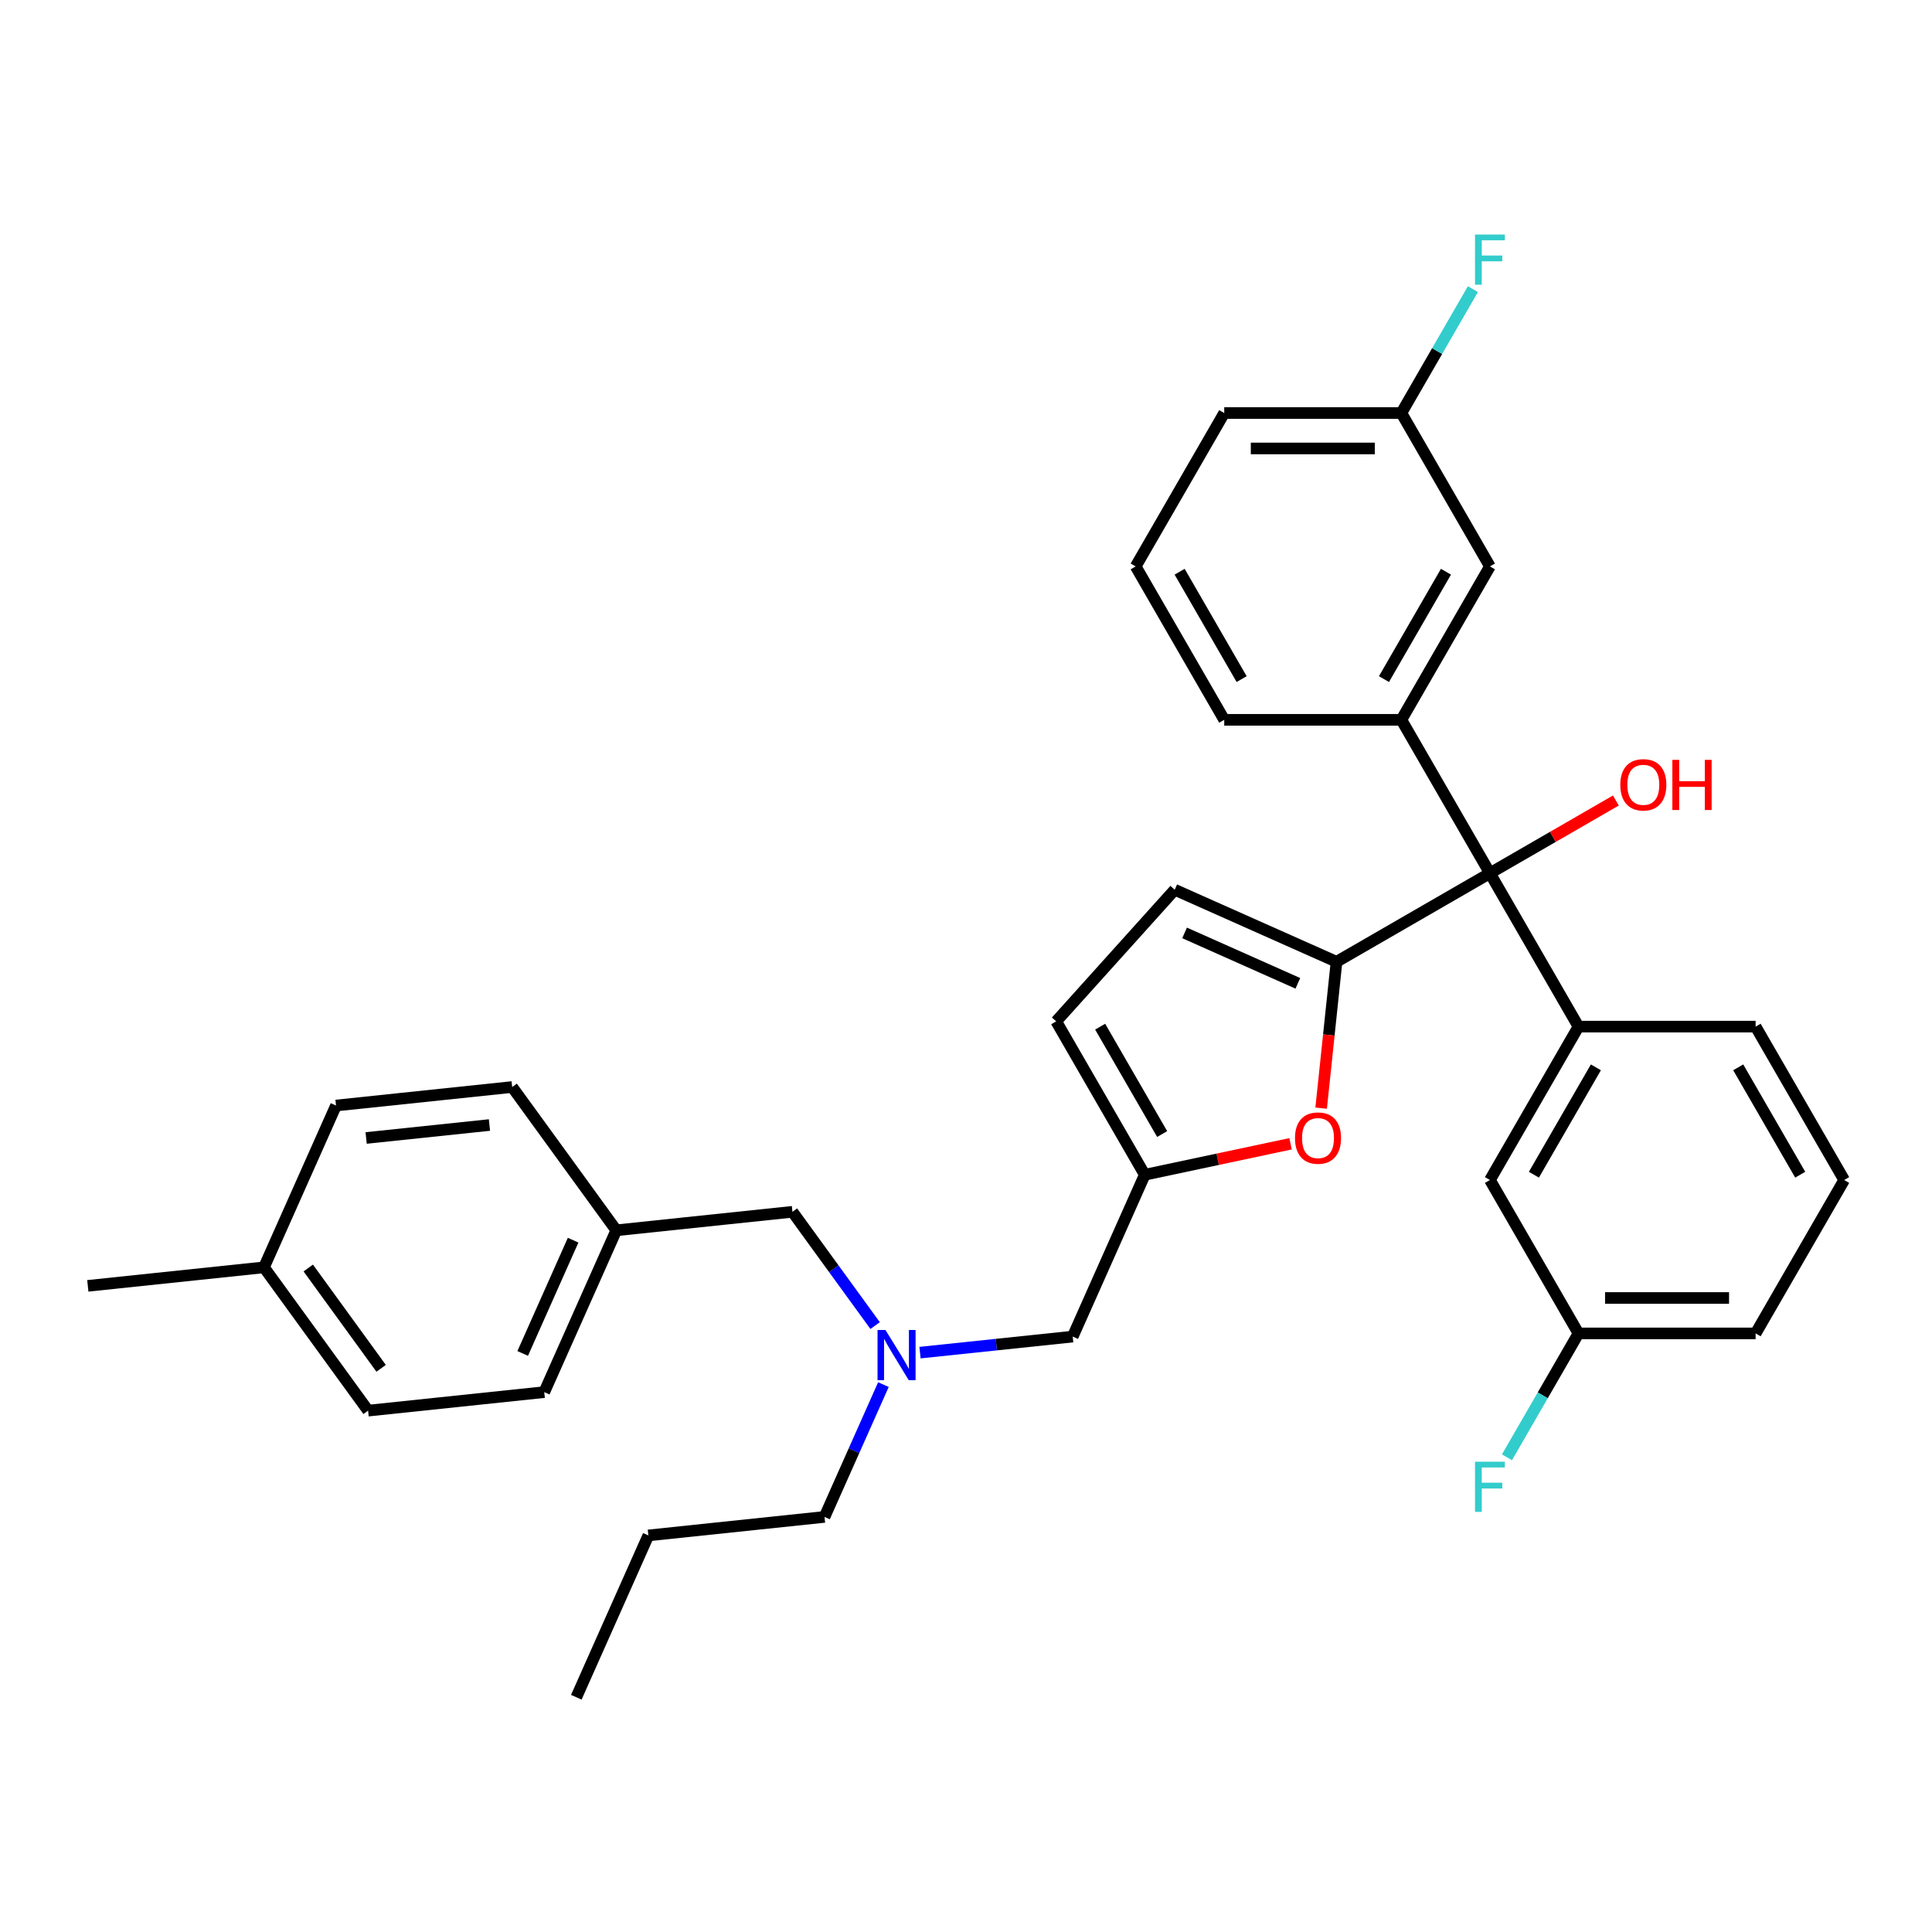 <?xml version='1.0' encoding='iso-8859-1'?>
<svg version='1.1' baseProfile='full'
              xmlns='http://www.w3.org/2000/svg'
                      xmlns:rdkit='http://www.rdkit.org/xml'
                      xmlns:xlink='http://www.w3.org/1999/xlink'
                  xml:space='preserve'
width='1000px' height='1000px' viewBox='0 0 1000 1000'>
<!-- END OF HEADER -->
<rect style='opacity:1.0;fill:#FFFFFF;stroke:none' width='1000' height='1000' x='0' y='0'> </rect>
<path class='bond-0' d='M 725.344,372.579 L 771.184,451.977' style='fill:none;fill-rule:evenodd;stroke:#000000;stroke-width:6px;stroke-linecap:butt;stroke-linejoin:miter;stroke-opacity:1' />
<path class='bond-1' d='M 725.344,372.579 L 771.184,293.181' style='fill:none;fill-rule:evenodd;stroke:#000000;stroke-width:6px;stroke-linecap:butt;stroke-linejoin:miter;stroke-opacity:1' />
<path class='bond-1' d='M 716.34,351.501 L 748.428,295.923' style='fill:none;fill-rule:evenodd;stroke:#000000;stroke-width:6px;stroke-linecap:butt;stroke-linejoin:miter;stroke-opacity:1' />
<path class='bond-2' d='M 725.344,372.579 L 633.663,372.579' style='fill:none;fill-rule:evenodd;stroke:#000000;stroke-width:6px;stroke-linecap:butt;stroke-linejoin:miter;stroke-opacity:1' />
<path class='bond-3' d='M 771.184,451.977 L 803.778,433.159' style='fill:none;fill-rule:evenodd;stroke:#000000;stroke-width:6px;stroke-linecap:butt;stroke-linejoin:miter;stroke-opacity:1' />
<path class='bond-3' d='M 803.778,433.159 L 836.371,414.341' style='fill:none;fill-rule:evenodd;stroke:#FF0000;stroke-width:6px;stroke-linecap:butt;stroke-linejoin:miter;stroke-opacity:1' />
<path class='bond-4' d='M 771.184,451.977 L 691.786,497.817' style='fill:none;fill-rule:evenodd;stroke:#000000;stroke-width:6px;stroke-linecap:butt;stroke-linejoin:miter;stroke-opacity:1' />
<path class='bond-5' d='M 771.184,451.977 L 817.024,531.375' style='fill:none;fill-rule:evenodd;stroke:#000000;stroke-width:6px;stroke-linecap:butt;stroke-linejoin:miter;stroke-opacity:1' />
<path class='bond-6' d='M 771.184,293.181 L 725.344,213.783' style='fill:none;fill-rule:evenodd;stroke:#000000;stroke-width:6px;stroke-linecap:butt;stroke-linejoin:miter;stroke-opacity:1' />
<path class='bond-7' d='M 452.96,686.121 L 431.564,656.672' style='fill:none;fill-rule:evenodd;stroke:#0000FF;stroke-width:6px;stroke-linecap:butt;stroke-linejoin:miter;stroke-opacity:1' />
<path class='bond-7' d='M 431.564,656.672 L 410.169,627.224' style='fill:none;fill-rule:evenodd;stroke:#000000;stroke-width:6px;stroke-linecap:butt;stroke-linejoin:miter;stroke-opacity:1' />
<path class='bond-8' d='M 457.257,716.669 L 442.012,750.909' style='fill:none;fill-rule:evenodd;stroke:#0000FF;stroke-width:6px;stroke-linecap:butt;stroke-linejoin:miter;stroke-opacity:1' />
<path class='bond-8' d='M 442.012,750.909 L 426.767,785.15' style='fill:none;fill-rule:evenodd;stroke:#000000;stroke-width:6px;stroke-linecap:butt;stroke-linejoin:miter;stroke-opacity:1' />
<path class='bond-9' d='M 476.196,700.119 L 515.716,695.965' style='fill:none;fill-rule:evenodd;stroke:#0000FF;stroke-width:6px;stroke-linecap:butt;stroke-linejoin:miter;stroke-opacity:1' />
<path class='bond-9' d='M 515.716,695.965 L 555.236,691.812' style='fill:none;fill-rule:evenodd;stroke:#000000;stroke-width:6px;stroke-linecap:butt;stroke-linejoin:miter;stroke-opacity:1' />
<path class='bond-10' d='M 691.786,497.817 L 687.805,535.696' style='fill:none;fill-rule:evenodd;stroke:#000000;stroke-width:6px;stroke-linecap:butt;stroke-linejoin:miter;stroke-opacity:1' />
<path class='bond-10' d='M 687.805,535.696 L 683.824,573.575' style='fill:none;fill-rule:evenodd;stroke:#FF0000;stroke-width:6px;stroke-linecap:butt;stroke-linejoin:miter;stroke-opacity:1' />
<path class='bond-11' d='M 691.786,497.817 L 608.032,460.527' style='fill:none;fill-rule:evenodd;stroke:#000000;stroke-width:6px;stroke-linecap:butt;stroke-linejoin:miter;stroke-opacity:1' />
<path class='bond-11' d='M 671.765,508.975 L 613.137,482.872' style='fill:none;fill-rule:evenodd;stroke:#000000;stroke-width:6px;stroke-linecap:butt;stroke-linejoin:miter;stroke-opacity:1' />
<path class='bond-12' d='M 426.767,785.15 L 335.589,794.733' style='fill:none;fill-rule:evenodd;stroke:#000000;stroke-width:6px;stroke-linecap:butt;stroke-linejoin:miter;stroke-opacity:1' />
<path class='bond-13' d='M 410.169,627.224 L 318.99,636.807' style='fill:none;fill-rule:evenodd;stroke:#000000;stroke-width:6px;stroke-linecap:butt;stroke-linejoin:miter;stroke-opacity:1' />
<path class='bond-14' d='M 335.589,794.733 L 298.299,878.487' style='fill:none;fill-rule:evenodd;stroke:#000000;stroke-width:6px;stroke-linecap:butt;stroke-linejoin:miter;stroke-opacity:1' />
<path class='bond-15' d='M 190.522,730.145 L 136.633,655.973' style='fill:none;fill-rule:evenodd;stroke:#000000;stroke-width:6px;stroke-linecap:butt;stroke-linejoin:miter;stroke-opacity:1' />
<path class='bond-15' d='M 197.273,708.241 L 159.551,656.321' style='fill:none;fill-rule:evenodd;stroke:#000000;stroke-width:6px;stroke-linecap:butt;stroke-linejoin:miter;stroke-opacity:1' />
<path class='bond-16' d='M 190.522,730.145 L 281.7,720.561' style='fill:none;fill-rule:evenodd;stroke:#000000;stroke-width:6px;stroke-linecap:butt;stroke-linejoin:miter;stroke-opacity:1' />
<path class='bond-17' d='M 136.633,655.973 L 173.923,572.219' style='fill:none;fill-rule:evenodd;stroke:#000000;stroke-width:6px;stroke-linecap:butt;stroke-linejoin:miter;stroke-opacity:1' />
<path class='bond-18' d='M 136.633,655.973 L 45.455,665.557' style='fill:none;fill-rule:evenodd;stroke:#000000;stroke-width:6px;stroke-linecap:butt;stroke-linejoin:miter;stroke-opacity:1' />
<path class='bond-19' d='M 173.923,572.219 L 265.101,562.636' style='fill:none;fill-rule:evenodd;stroke:#000000;stroke-width:6px;stroke-linecap:butt;stroke-linejoin:miter;stroke-opacity:1' />
<path class='bond-19' d='M 189.516,589.017 L 253.341,582.309' style='fill:none;fill-rule:evenodd;stroke:#000000;stroke-width:6px;stroke-linecap:butt;stroke-linejoin:miter;stroke-opacity:1' />
<path class='bond-20' d='M 265.101,562.636 L 318.99,636.807' style='fill:none;fill-rule:evenodd;stroke:#000000;stroke-width:6px;stroke-linecap:butt;stroke-linejoin:miter;stroke-opacity:1' />
<path class='bond-21' d='M 318.99,636.807 L 281.7,720.561' style='fill:none;fill-rule:evenodd;stroke:#000000;stroke-width:6px;stroke-linecap:butt;stroke-linejoin:miter;stroke-opacity:1' />
<path class='bond-21' d='M 296.646,641.912 L 270.543,700.54' style='fill:none;fill-rule:evenodd;stroke:#000000;stroke-width:6px;stroke-linecap:butt;stroke-linejoin:miter;stroke-opacity:1' />
<path class='bond-22' d='M 667.992,592.016 L 630.259,600.037' style='fill:none;fill-rule:evenodd;stroke:#FF0000;stroke-width:6px;stroke-linecap:butt;stroke-linejoin:miter;stroke-opacity:1' />
<path class='bond-22' d='M 630.259,600.037 L 592.526,608.057' style='fill:none;fill-rule:evenodd;stroke:#000000;stroke-width:6px;stroke-linecap:butt;stroke-linejoin:miter;stroke-opacity:1' />
<path class='bond-23' d='M 592.526,608.057 L 546.685,528.659' style='fill:none;fill-rule:evenodd;stroke:#000000;stroke-width:6px;stroke-linecap:butt;stroke-linejoin:miter;stroke-opacity:1' />
<path class='bond-23' d='M 601.529,586.979 L 569.441,531.401' style='fill:none;fill-rule:evenodd;stroke:#000000;stroke-width:6px;stroke-linecap:butt;stroke-linejoin:miter;stroke-opacity:1' />
<path class='bond-24' d='M 592.526,608.057 L 555.236,691.812' style='fill:none;fill-rule:evenodd;stroke:#000000;stroke-width:6px;stroke-linecap:butt;stroke-linejoin:miter;stroke-opacity:1' />
<path class='bond-25' d='M 546.685,528.659 L 608.032,460.527' style='fill:none;fill-rule:evenodd;stroke:#000000;stroke-width:6px;stroke-linecap:butt;stroke-linejoin:miter;stroke-opacity:1' />
<path class='bond-26' d='M 725.344,213.783 L 633.663,213.783' style='fill:none;fill-rule:evenodd;stroke:#000000;stroke-width:6px;stroke-linecap:butt;stroke-linejoin:miter;stroke-opacity:1' />
<path class='bond-26' d='M 711.591,232.119 L 647.415,232.119' style='fill:none;fill-rule:evenodd;stroke:#000000;stroke-width:6px;stroke-linecap:butt;stroke-linejoin:miter;stroke-opacity:1' />
<path class='bond-27' d='M 725.344,213.783 L 743.855,181.721' style='fill:none;fill-rule:evenodd;stroke:#000000;stroke-width:6px;stroke-linecap:butt;stroke-linejoin:miter;stroke-opacity:1' />
<path class='bond-27' d='M 743.855,181.721 L 762.366,149.659' style='fill:none;fill-rule:evenodd;stroke:#33CCCC;stroke-width:6px;stroke-linecap:butt;stroke-linejoin:miter;stroke-opacity:1' />
<path class='bond-28' d='M 633.663,213.783 L 587.822,293.181' style='fill:none;fill-rule:evenodd;stroke:#000000;stroke-width:6px;stroke-linecap:butt;stroke-linejoin:miter;stroke-opacity:1' />
<path class='bond-29' d='M 587.822,293.181 L 633.663,372.579' style='fill:none;fill-rule:evenodd;stroke:#000000;stroke-width:6px;stroke-linecap:butt;stroke-linejoin:miter;stroke-opacity:1' />
<path class='bond-29' d='M 610.578,295.923 L 642.666,351.501' style='fill:none;fill-rule:evenodd;stroke:#000000;stroke-width:6px;stroke-linecap:butt;stroke-linejoin:miter;stroke-opacity:1' />
<path class='bond-30' d='M 817.024,531.375 L 771.184,610.773' style='fill:none;fill-rule:evenodd;stroke:#000000;stroke-width:6px;stroke-linecap:butt;stroke-linejoin:miter;stroke-opacity:1' />
<path class='bond-30' d='M 826.028,552.452 L 793.94,608.031' style='fill:none;fill-rule:evenodd;stroke:#000000;stroke-width:6px;stroke-linecap:butt;stroke-linejoin:miter;stroke-opacity:1' />
<path class='bond-31' d='M 817.024,531.375 L 908.705,531.375' style='fill:none;fill-rule:evenodd;stroke:#000000;stroke-width:6px;stroke-linecap:butt;stroke-linejoin:miter;stroke-opacity:1' />
<path class='bond-32' d='M 771.184,610.773 L 817.024,690.17' style='fill:none;fill-rule:evenodd;stroke:#000000;stroke-width:6px;stroke-linecap:butt;stroke-linejoin:miter;stroke-opacity:1' />
<path class='bond-33' d='M 817.024,690.17 L 908.705,690.17' style='fill:none;fill-rule:evenodd;stroke:#000000;stroke-width:6px;stroke-linecap:butt;stroke-linejoin:miter;stroke-opacity:1' />
<path class='bond-33' d='M 830.776,671.834 L 894.953,671.834' style='fill:none;fill-rule:evenodd;stroke:#000000;stroke-width:6px;stroke-linecap:butt;stroke-linejoin:miter;stroke-opacity:1' />
<path class='bond-34' d='M 817.024,690.17 L 798.513,722.232' style='fill:none;fill-rule:evenodd;stroke:#000000;stroke-width:6px;stroke-linecap:butt;stroke-linejoin:miter;stroke-opacity:1' />
<path class='bond-34' d='M 798.513,722.232 L 780.002,754.294' style='fill:none;fill-rule:evenodd;stroke:#33CCCC;stroke-width:6px;stroke-linecap:butt;stroke-linejoin:miter;stroke-opacity:1' />
<path class='bond-35' d='M 908.705,690.17 L 954.545,610.773' style='fill:none;fill-rule:evenodd;stroke:#000000;stroke-width:6px;stroke-linecap:butt;stroke-linejoin:miter;stroke-opacity:1' />
<path class='bond-36' d='M 954.545,610.773 L 908.705,531.375' style='fill:none;fill-rule:evenodd;stroke:#000000;stroke-width:6px;stroke-linecap:butt;stroke-linejoin:miter;stroke-opacity:1' />
<path class='bond-36' d='M 931.79,608.031 L 899.702,552.452' style='fill:none;fill-rule:evenodd;stroke:#000000;stroke-width:6px;stroke-linecap:butt;stroke-linejoin:miter;stroke-opacity:1' />
<path  class='atom-2' d='M 838.663 406.21
Q 838.663 399.976, 841.744 396.492
Q 844.824 393.008, 850.582 393.008
Q 856.339 393.008, 859.42 396.492
Q 862.5 399.976, 862.5 406.21
Q 862.5 412.517, 859.383 416.111
Q 856.266 419.669, 850.582 419.669
Q 844.861 419.669, 841.744 416.111
Q 838.663 412.554, 838.663 406.21
M 850.582 416.735
Q 854.542 416.735, 856.669 414.094
Q 858.833 411.417, 858.833 406.21
Q 858.833 401.112, 856.669 398.545
Q 854.542 395.942, 850.582 395.942
Q 846.621 395.942, 844.458 398.509
Q 842.331 401.076, 842.331 406.21
Q 842.331 411.454, 844.458 414.094
Q 846.621 416.735, 850.582 416.735
' fill='#FF0000'/>
<path  class='atom-2' d='M 865.617 393.301
L 869.138 393.301
L 869.138 404.34
L 882.413 404.34
L 882.413 393.301
L 885.934 393.301
L 885.934 419.265
L 882.413 419.265
L 882.413 407.273
L 869.138 407.273
L 869.138 419.265
L 865.617 419.265
L 865.617 393.301
' fill='#FF0000'/>
<path  class='atom-4' d='M 458.318 688.413
L 466.826 702.165
Q 467.669 703.522, 469.026 705.979
Q 470.383 708.436, 470.456 708.583
L 470.456 688.413
L 473.904 688.413
L 473.904 714.377
L 470.346 714.377
L 461.215 699.341
Q 460.152 697.581, 459.015 695.564
Q 457.915 693.547, 457.584 692.924
L 457.584 714.377
L 454.211 714.377
L 454.211 688.413
L 458.318 688.413
' fill='#0000FF'/>
<path  class='atom-17' d='M 670.284 589.069
Q 670.284 582.835, 673.365 579.351
Q 676.445 575.867, 682.203 575.867
Q 687.96 575.867, 691.041 579.351
Q 694.121 582.835, 694.121 589.069
Q 694.121 595.377, 691.004 598.971
Q 687.887 602.528, 682.203 602.528
Q 676.482 602.528, 673.365 598.971
Q 670.284 595.413, 670.284 589.069
M 682.203 599.594
Q 686.163 599.594, 688.29 596.954
Q 690.454 594.277, 690.454 589.069
Q 690.454 583.972, 688.29 581.405
Q 686.163 578.801, 682.203 578.801
Q 678.242 578.801, 676.079 581.368
Q 673.952 583.935, 673.952 589.069
Q 673.952 594.313, 676.079 596.954
Q 678.242 599.594, 682.203 599.594
' fill='#FF0000'/>
<path  class='atom-26' d='M 763.464 121.403
L 778.903 121.403
L 778.903 124.374
L 766.948 124.374
L 766.948 132.258
L 777.583 132.258
L 777.583 135.266
L 766.948 135.266
L 766.948 147.367
L 763.464 147.367
L 763.464 121.403
' fill='#33CCCC'/>
<path  class='atom-33' d='M 763.464 756.586
L 778.903 756.586
L 778.903 759.557
L 766.948 759.557
L 766.948 767.441
L 777.583 767.441
L 777.583 770.448
L 766.948 770.448
L 766.948 782.55
L 763.464 782.55
L 763.464 756.586
' fill='#33CCCC'/>
</svg>
